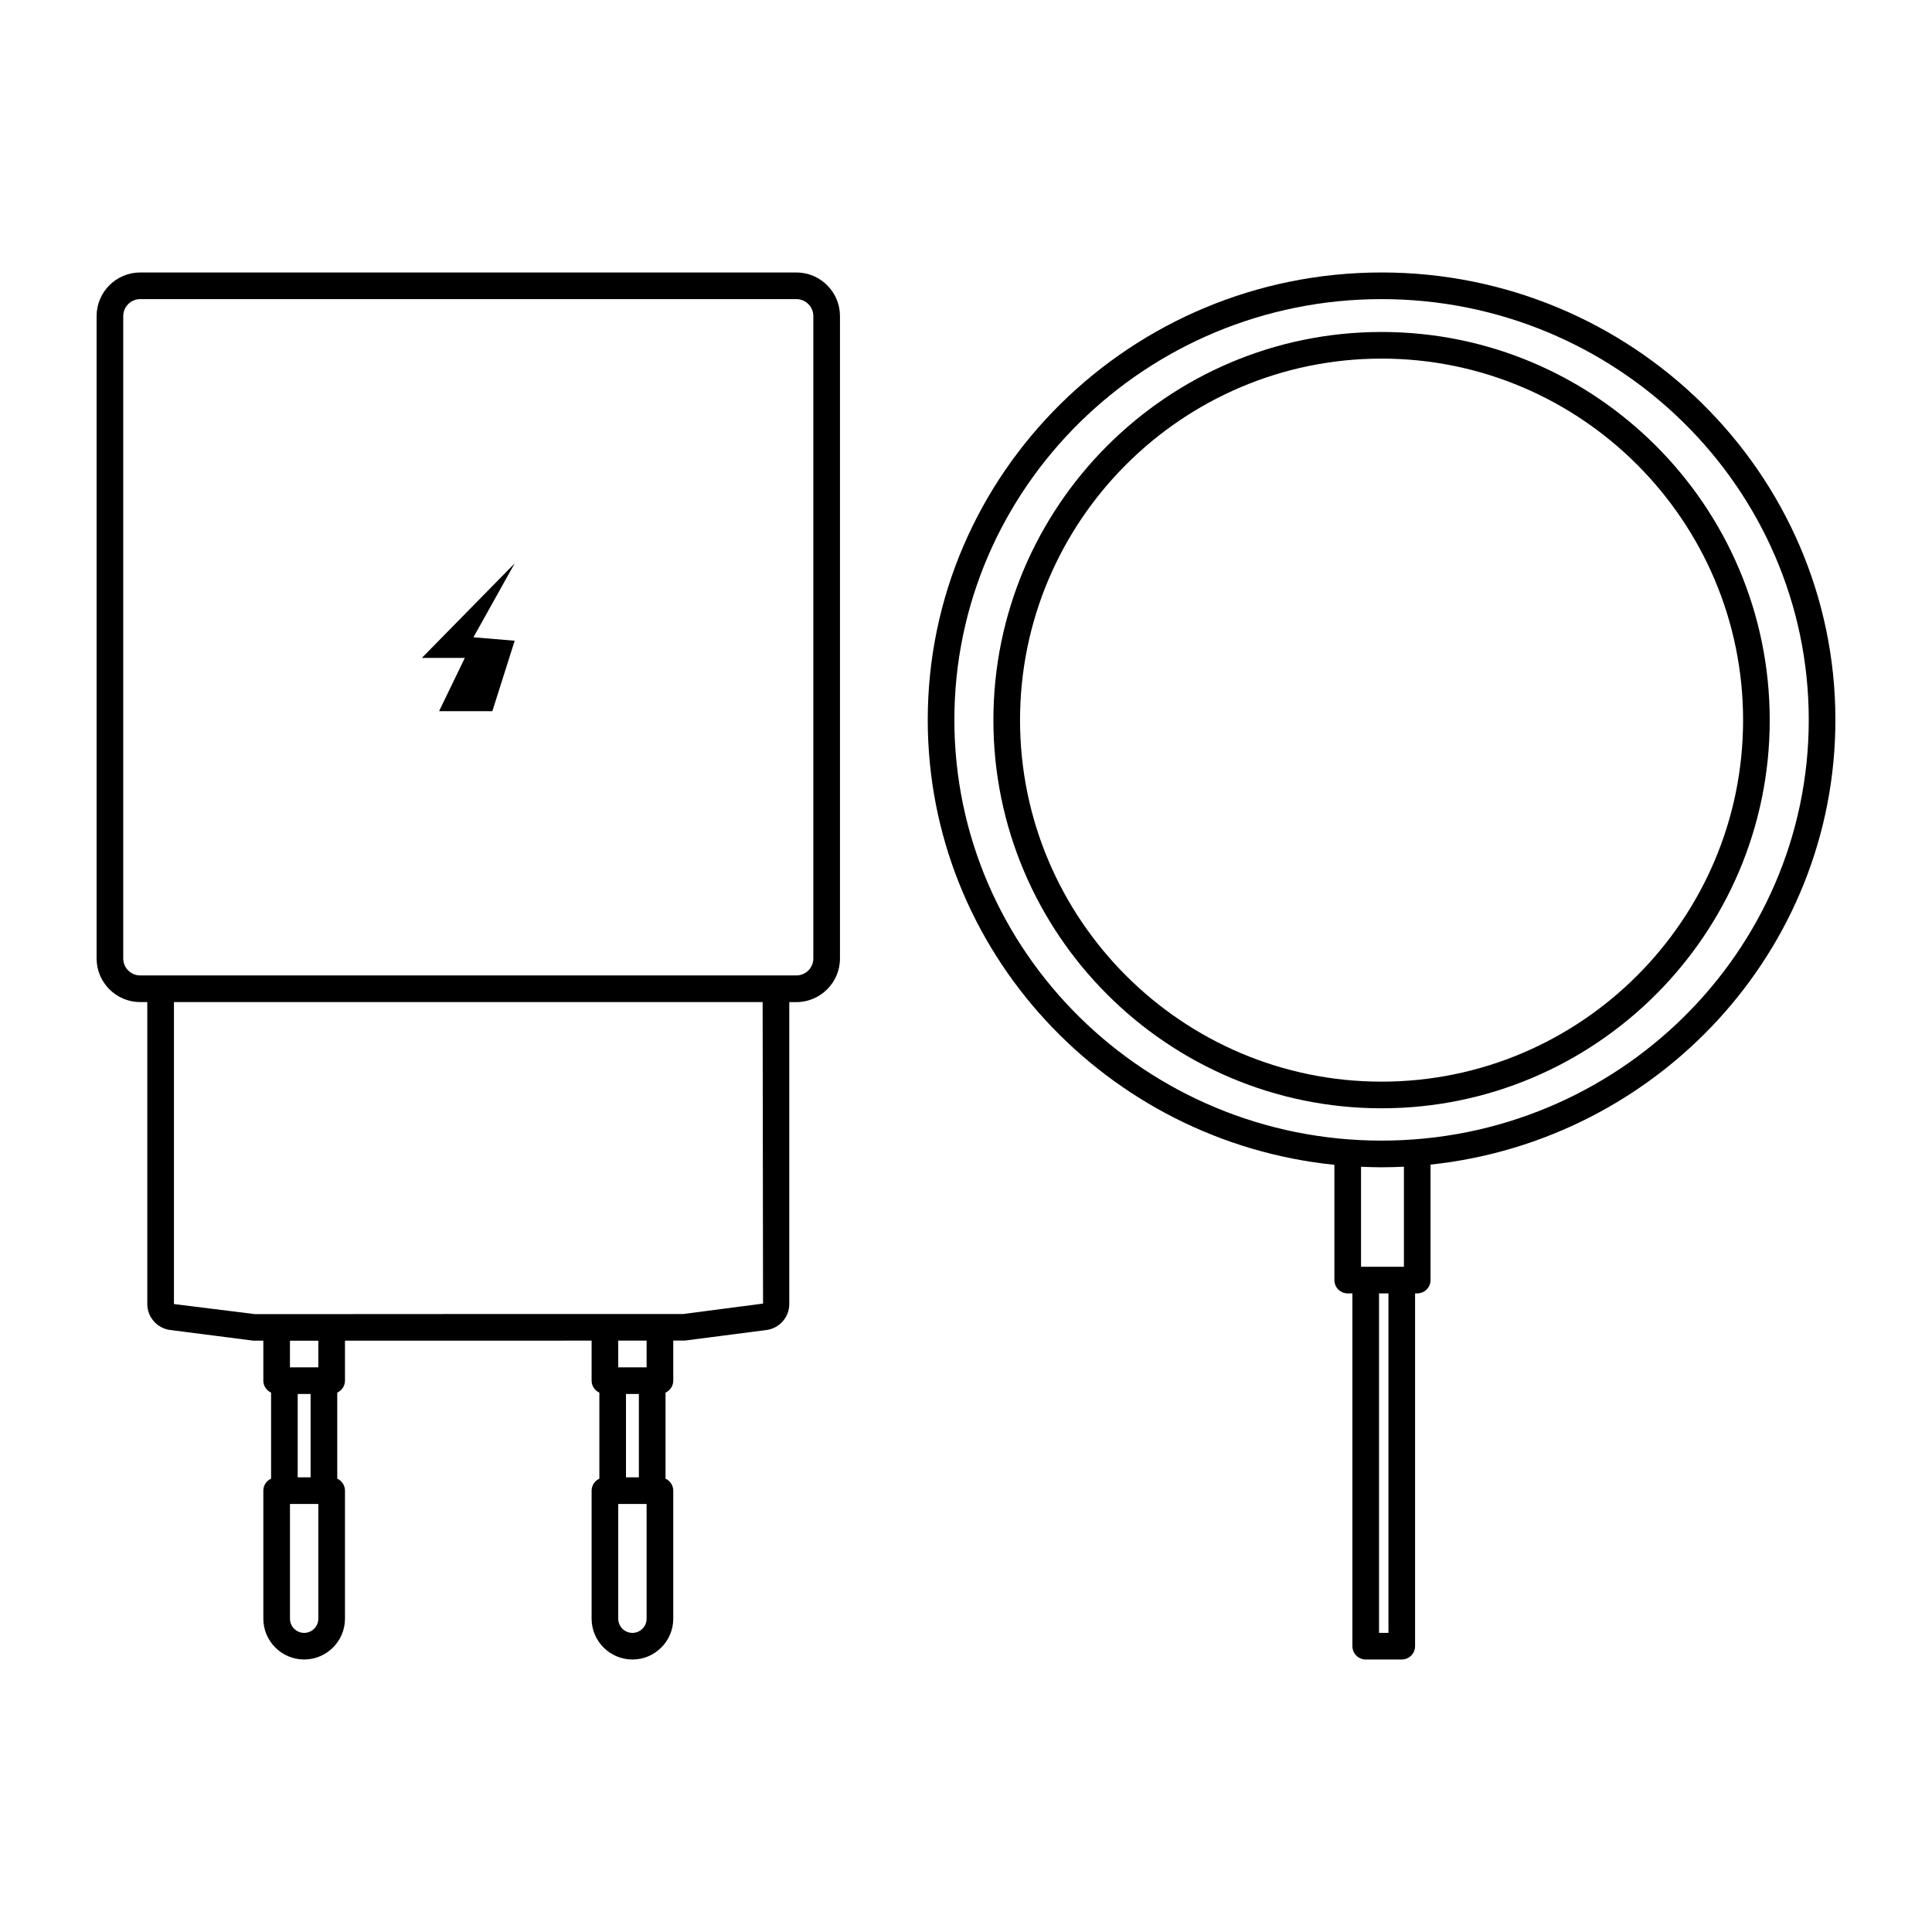 <svg version="1.2" xmlns="http://www.w3.org/2000/svg" viewBox="0 0 100 100">
<path d="M41.219,14.103H7.258C6.013,14.103,5,15.116,5,16.361V49.61c0,1.245,1.013,2.258,2.258,2.258h0.366v15.63  c0,0.677,0.507,1.254,1.18,1.342l4.314,0.553h0.512v2.068c0,0.277,0.165,0.512,0.401,0.621v4.452  c-0.235,0.11-0.401,0.345-0.401,0.621v6.627c0,1.164,0.948,2.113,2.113,2.113s2.113-0.948,2.113-2.113v-6.627  c0-0.276-0.165-0.511-0.4-0.621v-4.452c0.235-0.11,0.4-0.345,0.4-0.621v-2.068h6.383l6.383-0.003v2.072  c0,0.277,0.165,0.512,0.401,0.621v4.452c-0.235,0.11-0.401,0.345-0.401,0.621v6.627c0,1.164,0.948,2.113,2.113,2.113  s2.113-0.948,2.113-2.113v-6.627c0-0.276-0.165-0.511-0.4-0.621v-4.452c0.235-0.11,0.4-0.345,0.4-0.621v-2.074l0.6,0l4.226-0.547  c0.672-0.088,1.179-0.665,1.179-1.342v-15.63h0.366c1.245,0,2.258-1.013,2.258-2.258V16.361  C43.477,15.116,42.464,14.103,41.219,14.103z M16.076,76.466h-0.667v-4.315h0.667V76.466z M15.743,84.518  c-0.405,0-0.734-0.329-0.734-0.734v-5.938h1.468v5.938C16.476,84.189,16.147,84.518,15.743,84.518z M16.476,70.773h-1.468v-1.379  h1.468V70.773z M33.068,76.466h-0.667v-4.315h0.667V76.466z M32.734,84.518c-0.405,0-0.734-0.329-0.734-0.734v-5.938h1.468v5.938  C33.468,84.189,33.139,84.518,32.734,84.518z M33.468,70.773H32V69.39l1.468-0.001V70.773z M39.495,67.473l-4.137,0.541h-11.12  l-7.054,0.004c-0.006,0-0.012-0.004-0.018-0.004s-0.012,0.004-0.018,0.004l-2.803,0.001c-0.009,0-0.017-0.005-0.026-0.005  c-0.009,0-0.017,0.005-0.026,0.005l-1.087,0.001l-4.203-0.522v-15.63h30.471L39.495,67.473z M42.098,49.61  c0,0.485-0.394,0.879-0.879,0.879H7.258c-0.485,0-0.879-0.394-0.879-0.879V16.361c0-0.485,0.394-0.879,0.879-0.879h33.961  c0.485,0,0.879,0.394,0.879,0.879V49.61z"/>
<polygon points="21.836,34.053 24.06,34.053 22.726,36.811 25.484,36.811 26.64,33.164 24.505,32.986 26.64,29.16 "/>
<path d="M95,37.26c0-12.769-10.537-23.157-23.49-23.157S48.02,24.492,48.02,37.26c0,11.956,9.239,21.823,21.048,23.031v5.966  c0,0.381,0.309,0.689,0.689,0.689H70v18.26c0,0.381,0.309,0.689,0.689,0.689h1.866c0.381,0,0.689-0.309,0.689-0.689v-18.26h0.111  c0.381,0,0.689-0.309,0.689-0.689V60.28C85.81,59.03,95,49.185,95,37.26z M71.866,84.518h-0.487v-17.57h0.487V84.518z   M72.666,65.569h-2.219v-5.178c0.353,0.016,0.707,0.027,1.064,0.027c0.388,0,0.773-0.011,1.156-0.029V65.569z M71.51,59.038  c-12.192,0-22.112-9.769-22.112-21.778c0-12.009,9.919-21.778,22.112-21.778s22.111,9.769,22.111,21.778  C93.621,49.269,83.702,59.038,71.51,59.038z"/>
<path d="M71.51,17.183c-11.079,0-20.092,9.013-20.092,20.091s9.013,20.091,20.092,20.091c11.078,0,20.091-9.013,20.091-20.091  S82.588,17.183,71.51,17.183z M71.51,55.986c-10.318,0-18.713-8.394-18.713-18.712s8.395-18.712,18.713-18.712  s18.712,8.394,18.712,18.712S81.828,55.986,71.51,55.986z"/>
</svg>
